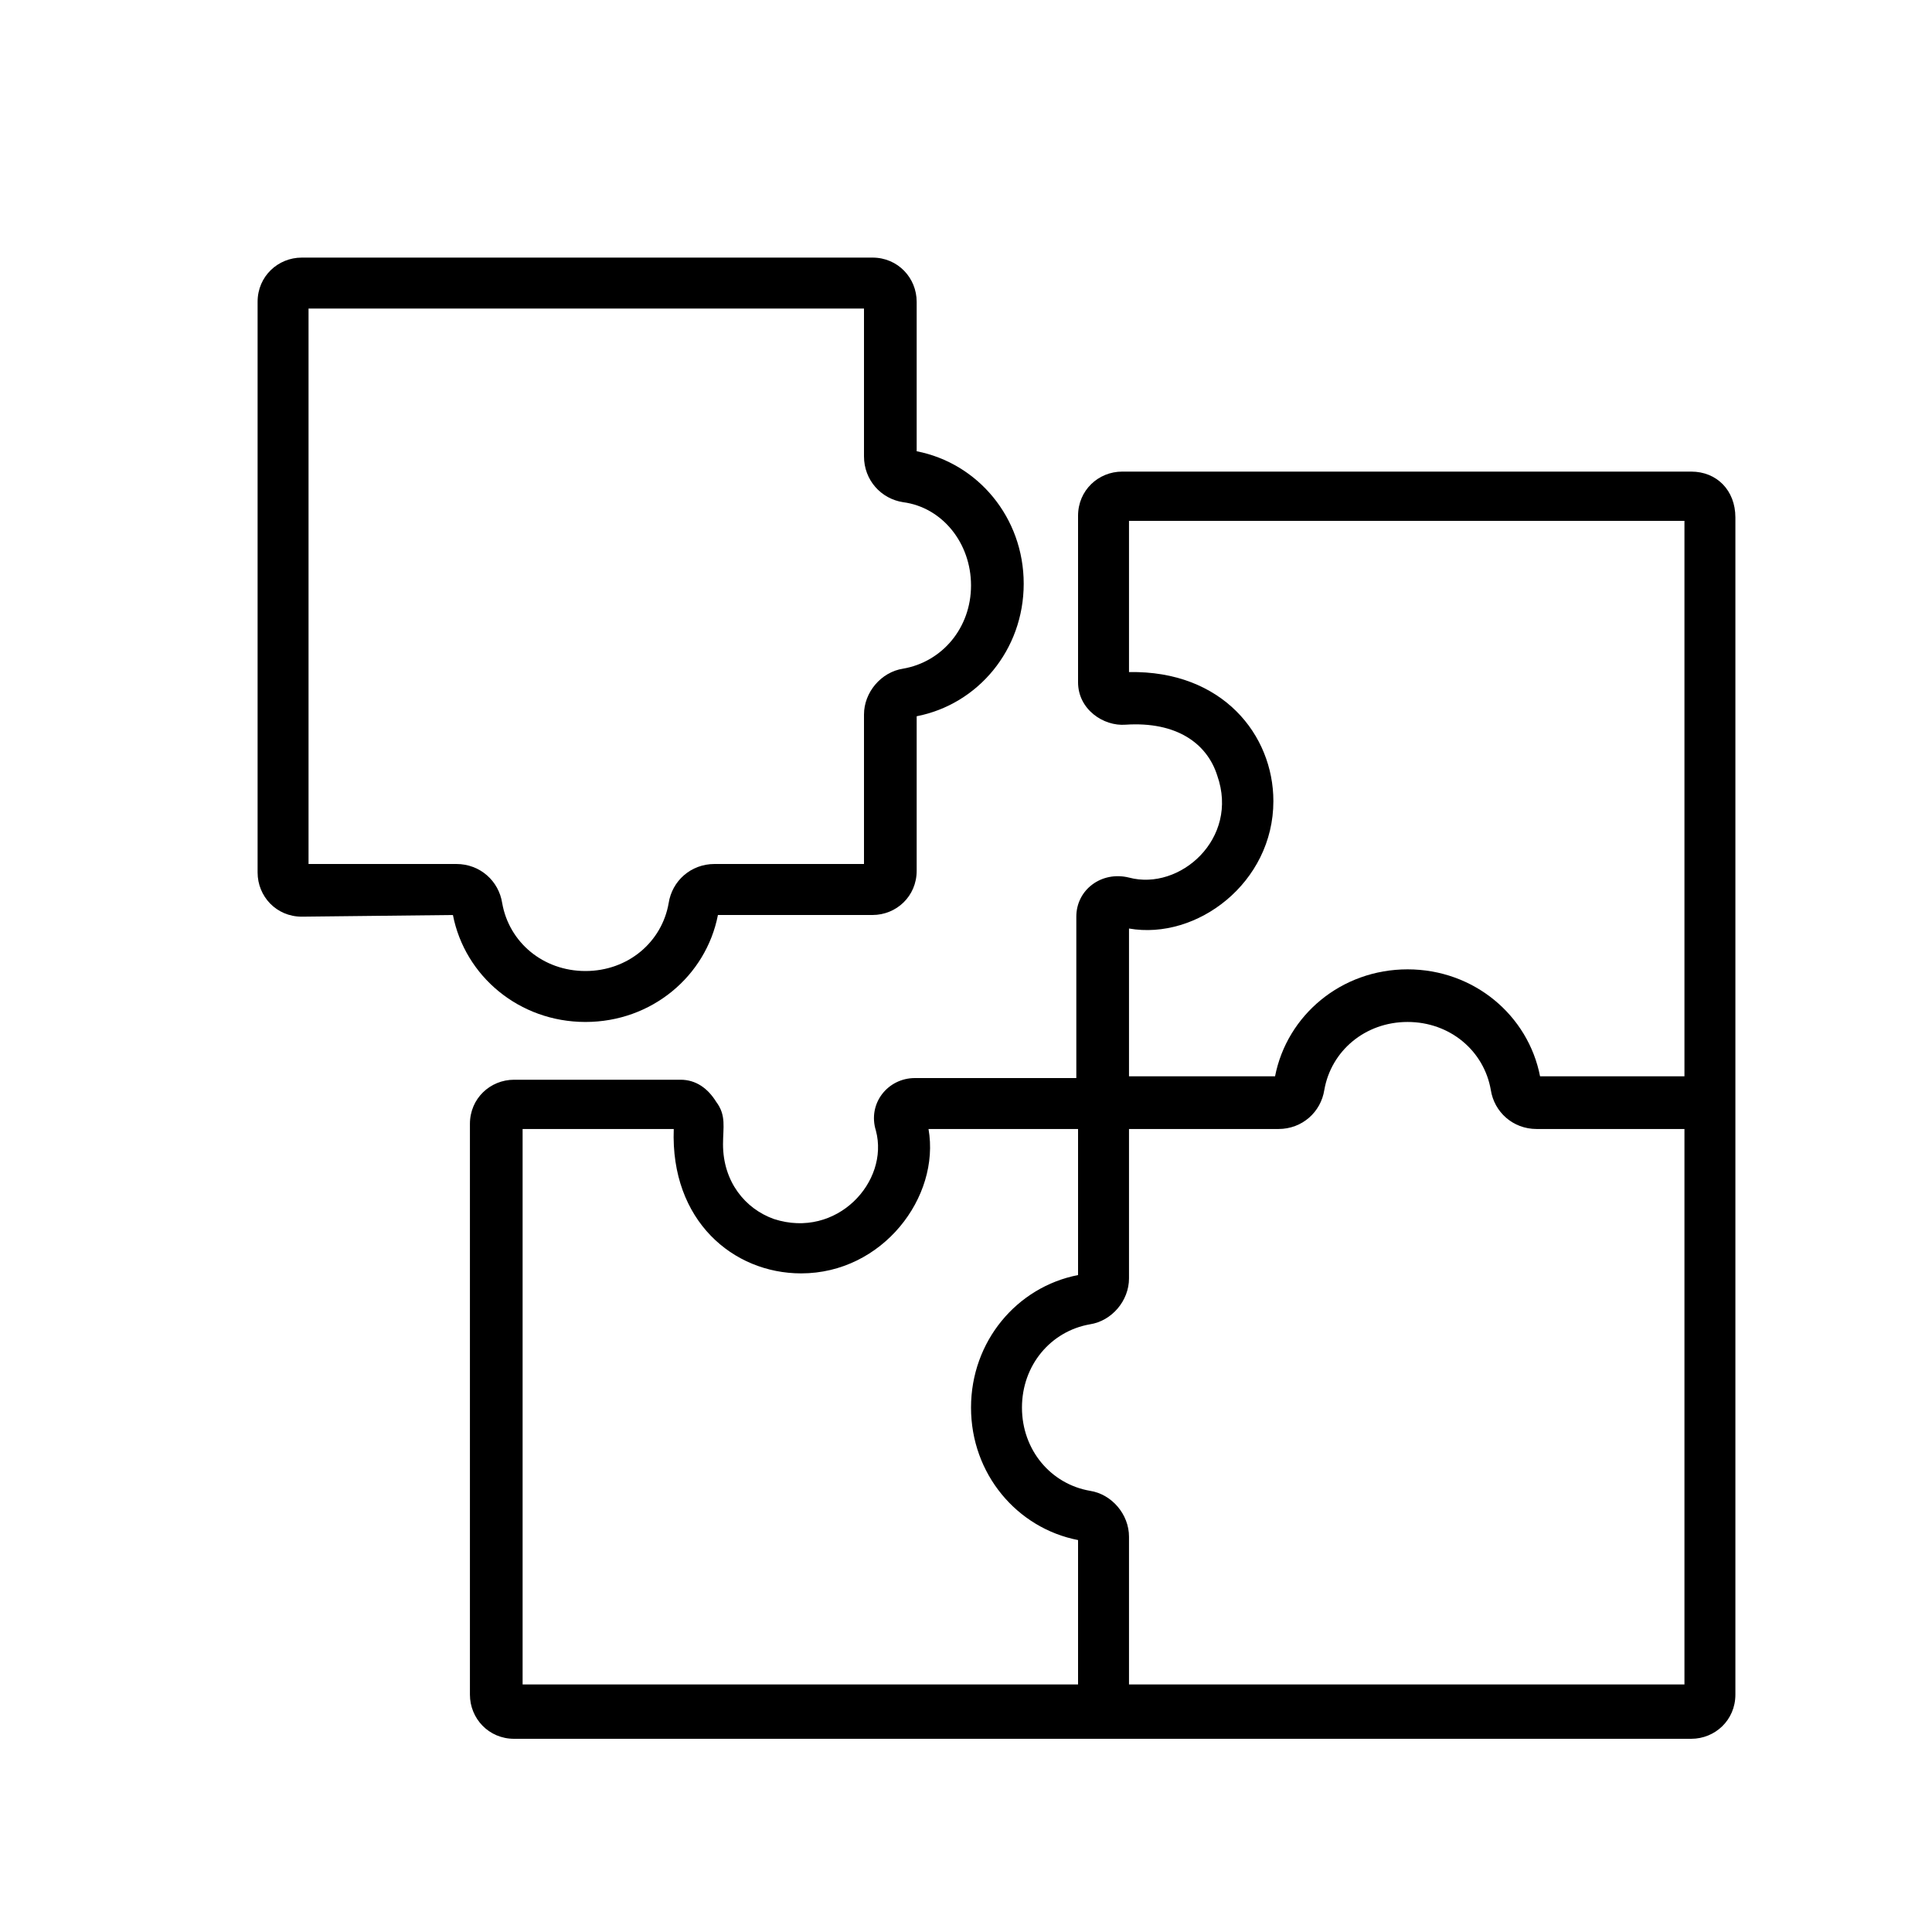 <svg width="30" height="30" viewBox="0 0 30 30" fill="none" xmlns="http://www.w3.org/2000/svg">
<path d="M26.261 7.323H17.425C17.056 7.323 16.74 7.613 16.74 8.009V10.594C16.74 11.016 17.135 11.28 17.478 11.253C18.269 11.201 18.744 11.543 18.902 12.045C19.245 13.021 18.322 13.838 17.531 13.627C17.109 13.522 16.713 13.812 16.713 14.234V16.74H14.207C13.785 16.74 13.469 17.135 13.601 17.557C13.812 18.349 12.994 19.245 12.018 18.929C11.57 18.77 11.227 18.349 11.227 17.768C11.227 17.505 11.28 17.32 11.121 17.109C10.99 16.898 10.805 16.766 10.568 16.766H7.983C7.613 16.766 7.297 17.056 7.297 17.452V26.314C7.297 26.683 7.587 27 7.983 27C8.484 27 26.525 27 26.261 27C26.631 27 26.947 26.71 26.947 26.314V8.035C26.947 7.613 26.657 7.323 26.261 7.323ZM19.773 12.44C19.773 11.412 18.982 10.409 17.531 10.436V8.088H26.156V16.713H23.914C23.729 15.764 22.885 15.052 21.857 15.052C20.828 15.052 19.984 15.764 19.799 16.713H17.531V14.418C18.586 14.603 19.773 13.706 19.773 12.44ZM16.924 23.149C16.318 23.044 15.869 22.516 15.869 21.857C15.869 21.197 16.318 20.67 16.924 20.564C17.267 20.511 17.531 20.195 17.531 19.852V17.531H19.852C20.221 17.531 20.511 17.267 20.564 16.924C20.67 16.318 21.197 15.869 21.857 15.869C22.516 15.869 23.044 16.318 23.149 16.924C23.202 17.267 23.492 17.531 23.861 17.531H26.156V26.156H17.531V23.861C17.531 23.518 17.267 23.202 16.924 23.149ZM12.44 19.773C13.706 19.773 14.603 18.586 14.418 17.531H16.74V19.799C15.79 19.984 15.078 20.828 15.078 21.857C15.078 22.885 15.79 23.729 16.74 23.914V26.156H8.115V17.531H10.462C10.409 18.955 11.385 19.773 12.44 19.773Z" fill="black"/>
<path d="M7.033 14.208C7.218 15.157 8.062 15.869 9.091 15.869C10.119 15.869 10.963 15.157 11.148 14.208H13.548C13.918 14.208 14.234 13.918 14.234 13.522V11.122C15.184 10.937 15.896 10.093 15.896 9.064C15.896 8.036 15.184 7.192 14.234 7.007V4.686C14.234 4.317 13.944 4 13.548 4H4.686C4.317 4 4 4.29 4 4.686V13.548C4 13.918 4.29 14.234 4.686 14.234L7.033 14.208ZM15.078 9.091C15.078 9.75 14.63 10.278 14.023 10.383C13.68 10.436 13.416 10.752 13.416 11.095V13.416H11.095C10.726 13.416 10.436 13.68 10.383 14.023C10.278 14.63 9.75 15.078 9.091 15.078C8.431 15.078 7.904 14.63 7.798 14.023C7.745 13.68 7.455 13.416 7.086 13.416H4.791V4.791H13.416V7.086C13.416 7.455 13.68 7.745 14.023 7.798C14.63 7.877 15.078 8.431 15.078 9.091Z" fill="black"/>
</svg>
